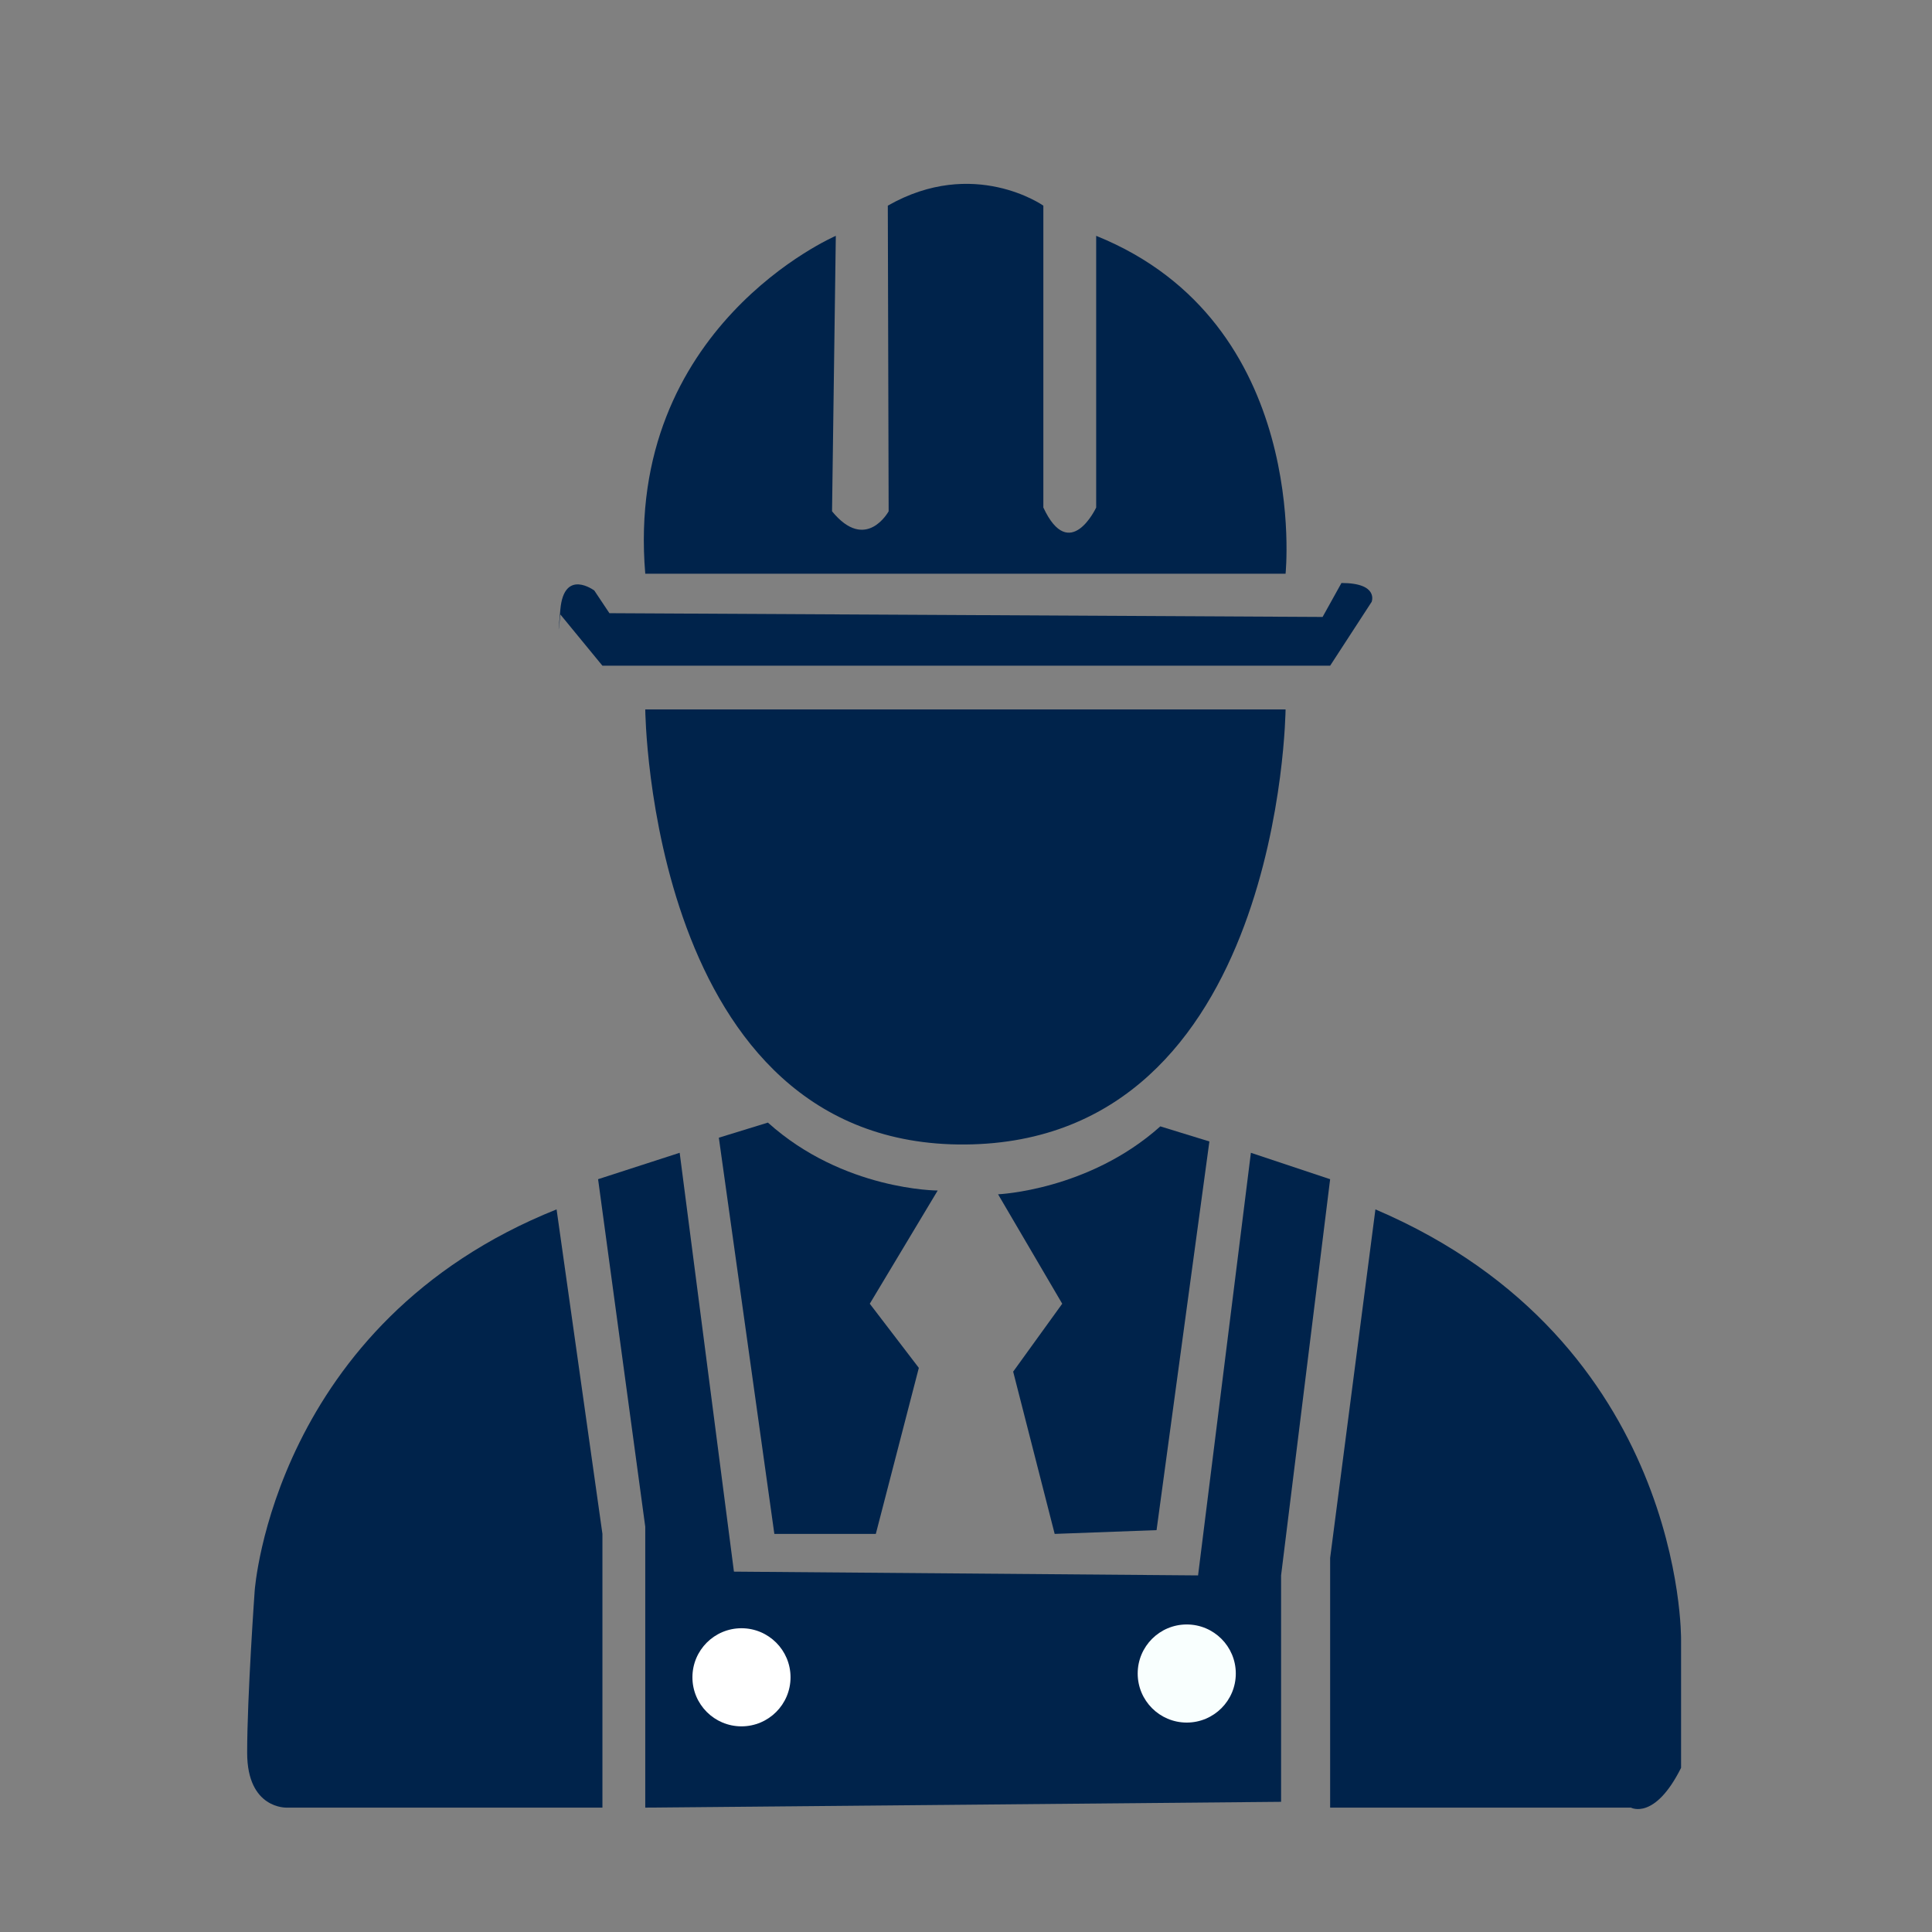 <svg xmlns="http://www.w3.org/2000/svg" xmlns:xlink="http://www.w3.org/1999/xlink" id="Capa_2" x="0px" y="0px" viewBox="0 0 512 512" style="enable-background:new 0 0 512 512;" xml:space="preserve"><rect x="0" y="0" width="512" height="512" fill="#808080" stroke="none"/><style type="text/css">	.st0{fill:#00234B;}	.st1{fill:#F9FFFE;}	.st2{fill:#FFFFFF;}</style><path class="st0" d="M171,188h169.69c0,0-1,114.59-84.85,115.3C172,304,171,188,171,188z"></path><path class="st0" d="M264.5,316.5c0,0,24-1,43-18l13,4l-14,103l-27,1l-11-43l13-18L264.5,316.5z"></path><path class="st0" d="M203.5,297.5l-13,4l14.71,105h26.89l11.4-44l-13-17l18-30C248.5,315.5,223.5,315.5,203.5,297.5z"></path><polygon class="st0" points="331.5,305.5 352.5,312.5 339.5,417.5 339.5,477.5 171,479.04 171,404.61 158.5,312.5 180.12,305.5  194.5,416.5 317.5,417.5 "></polygon><circle class="st1" cx="314.5" cy="443.5" r="13"></circle><circle class="st2" cx="196.5" cy="444.5" r="13"></circle><path class="st0" d="M147.5,320.5l12.15,86v72.54H76c0,0-10.5,0.46-10.5-14.54s2-43,2-43S72.5,350.5,147.5,320.5z"></path><path class="st0" d="M364.5,320.5l-12,92.38v66.16h79.72c0,0,6.28,3.46,13.28-10.54v-34.01C445.5,434.49,446.5,355.5,364.5,320.5z"></path><path class="st0" d="M159.65,176.42H352.5l11-16.92c0,0,2-5-8-5l-5,9l-189-1l-4-6c0,0-8-6-9,5s0,1.34,0,1.34L159.65,176.42z"></path><path class="st0" d="M171,152.04h169.69c0,0,6.81-66.54-50.19-89.54v72c0,0-7,15-14,0v-80c0,0-18.44-13-41.22,0l0.22,81 c0,0-6,11-15,0l1-73C221.5,62.5,165.5,86.57,171,152.04z"></path></svg>